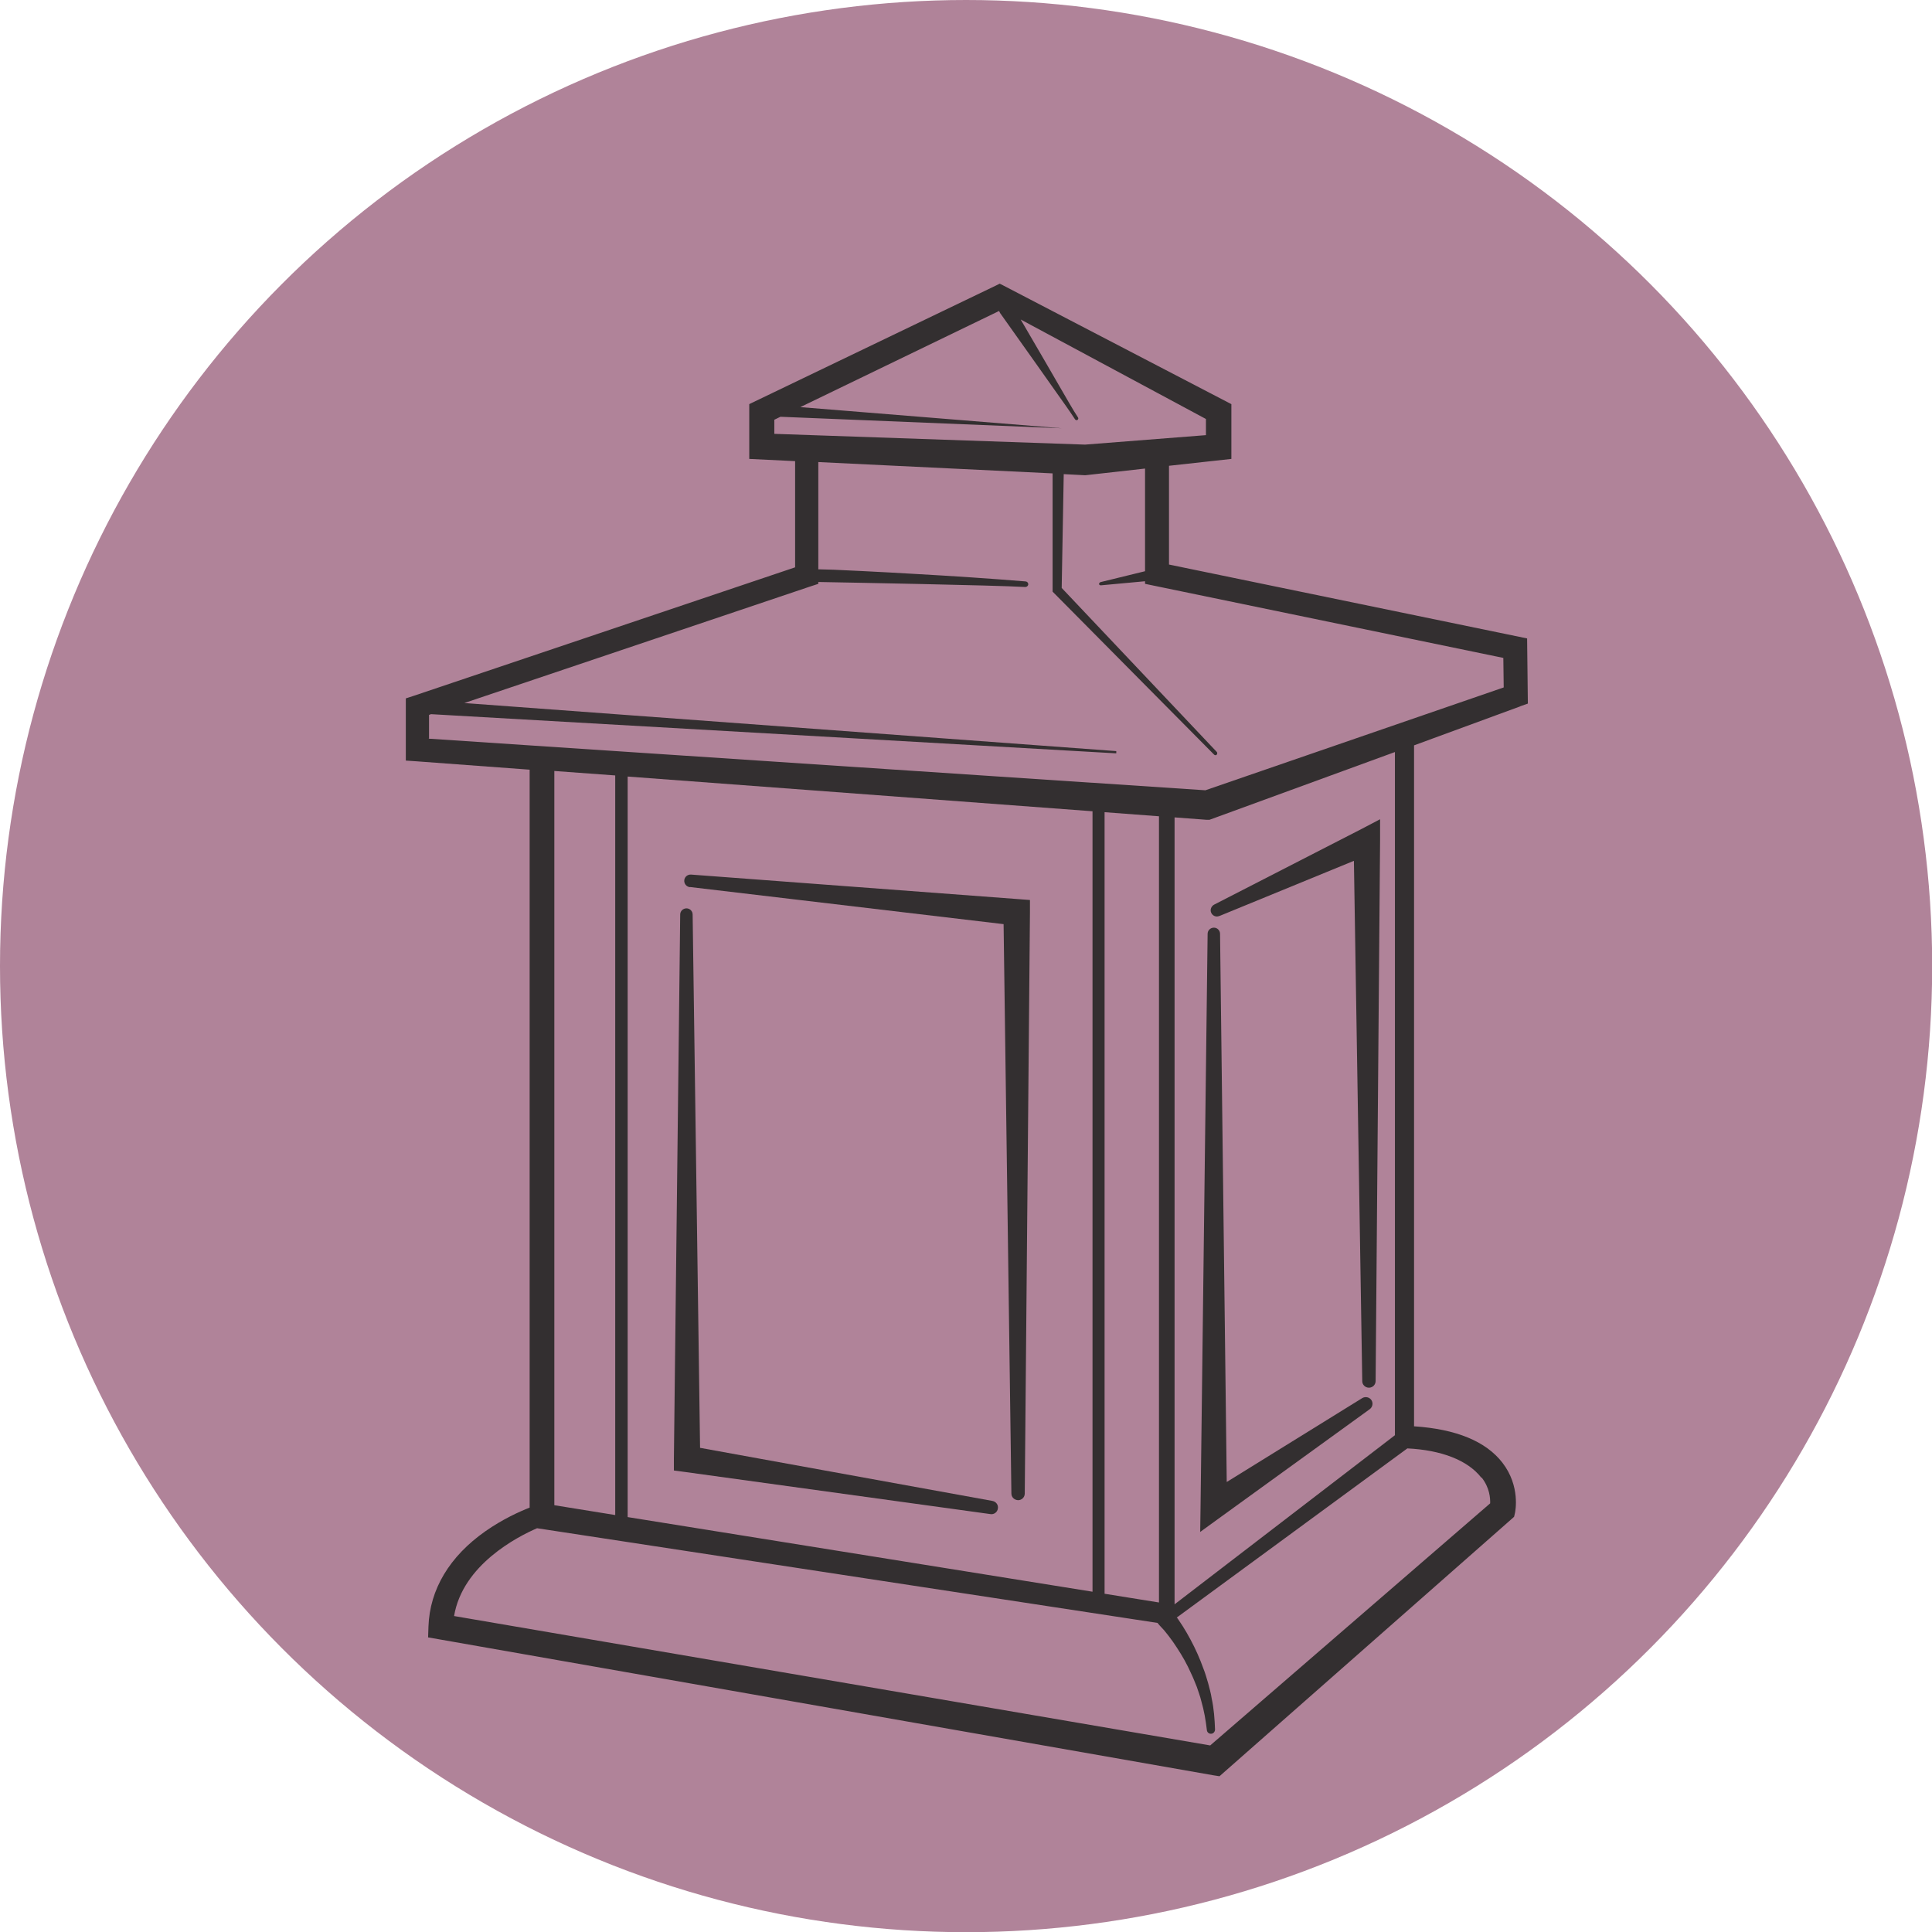 <?xml version="1.0" encoding="UTF-8"?><svg id="Layer_2" xmlns="http://www.w3.org/2000/svg" viewBox="0 0 104.07 104.07"><defs><style>.cls-1{fill:#b08399;}.cls-2{fill:#332f30;}</style></defs><g id="Layer_1-2"><circle class="cls-1" cx="52.04" cy="52.04" r="52.04"/><path class="cls-2" d="m81.87,38.05l.43-.15-.04-3.51-19.29-3.98v-5.32l3.36-.37v-2.95l-12.32-6.41-.16-.08-.2.1-13.19,6.34-.1.05v2.95l2.47.12v5.72l-20.54,6.92-.43.14v3.35l.59.04,6.08.45v39.75c-.54.21-1.45.62-2.38,1.27-1.94,1.36-3,3.14-3.07,5.13l-.02.59,42.31,7.43.32.05,15.83-13.94.04-.04.05-.22c.01-.06.3-1.42-.68-2.69-.89-1.15-2.49-1.81-4.76-1.96v-36.68l5.72-2.1Zm-40.16-14.66v-.78l.33-.16,15.16.62-14.09-1.14,10.71-5.18s.03.08.05.11l2.03,2.86,1.01,1.43c.34.48.68.95,1,1.44.03.04.09.06.13.03.04-.03.06-.09.03-.13-.32-.49-.6-1-.9-1.51l-.88-1.52-1.31-2.25,9.98,5.36v.87l-6.51.51-16.74-.58Zm-18.6,16.38v-1.26l.11-.04,36.91,2.11v-.12s-35.12-2.59-35.12-2.59l18.64-6.28.43-.14v-.1c1.58.03,9.39.17,11.15.27.08,0,.15-.06.16-.14,0-.08-.05-.15-.14-.16-1.96-.16-3.93-.29-5.89-.4-.98-.06-1.97-.11-2.95-.16l-1.48-.07c-.25,0-.49-.02-.74-.02h-.11v-5.78l12.62.61v6.37s8.7,8.78,8.7,8.78c.02.02.05.03.07.03s.05,0,.07-.03c.04-.04.04-.11,0-.15l-8.35-8.83.11-6.13,1.15.06h.01s3.22-.36,3.22-.36v5.53l-2.41.59s-.07.05-.07.09c0,.05.05.08.1.08l2.38-.22v.14l19.3,3.99.02,1.59-16.07,5.54-41.84-2.78Zm52.03.74v36.8l-11.87,9.11v-42.39l1.73.13h.15s9.99-3.65,9.99-3.65Zm-12.71,3.46v42.35l-2.93-.47v-42.1l2.93.22Zm-3.58-.27v42.04l-25.04-4.02v-39.89l25.04,1.87Zm-25.71-1.92v39.83l-3.28-.53v-39.55l3.28.24Zm46.68,37.82c.42.54.46,1.1.45,1.38l-15.08,13.04-40.73-6.97c.46-2.76,3.41-4.27,4.47-4.73l33.42,5.1.11.13h0c.07.08.17.18.25.27.08.1.16.2.24.3.16.21.31.42.45.64.29.44.55.9.76,1.38.06.12.11.24.16.36.05.12.1.24.15.37.08.25.18.5.24.76.15.51.24,1.04.3,1.56h0c.01.12.11.21.23.2.12,0,.21-.11.21-.23-.02-.56-.06-1.12-.18-1.67-.04-.28-.12-.55-.19-.82-.04-.14-.08-.27-.12-.4-.04-.14-.09-.27-.14-.4-.19-.53-.42-1.05-.69-1.55-.13-.25-.28-.5-.43-.74-.08-.12-.16-.24-.24-.36-.02-.03-.04-.06-.07-.09l12.42-9.11c1.84.09,3.25.64,3.98,1.57Z"/><path class="cls-2" d="m37.16,47.78l16.9,2,.42,30.67c0,.2.16.35.36.36.2,0,.36-.16.36-.36l.28-31.31v-.66s-.65-.05-.65-.05l-17.61-1.32c-.18-.01-.34.12-.36.3-.02.19.11.35.3.38Z"/><path class="cls-2" d="m53.35,81.56c.19.03.37-.1.4-.29.04-.2-.09-.38-.29-.42l-15.75-2.86-.4-28.73c0-.18-.15-.33-.33-.33-.19,0-.34.15-.34.33l-.34,29.33v.62s.6.08.6.08l16.46,2.27Z"/><path class="cls-2" d="m65.69,49.34l7.24-2.97.45,28.03c0,.19.16.35.36.35.2,0,.36-.16.36-.36l.24-29.09v-1.17s-1.01.53-1.01.53l-7.93,4.07c-.15.08-.23.27-.16.43.07.17.27.26.44.18Z"/><path class="cls-2" d="m64.65,82.52l1.13-.82,8-5.79c.15-.11.2-.32.1-.48-.1-.17-.33-.22-.5-.12l-7.3,4.52-.36-29.53c0-.18-.15-.33-.33-.33-.19,0-.34.15-.34.33l-.38,30.81-.02,1.41Z"/></g></svg>